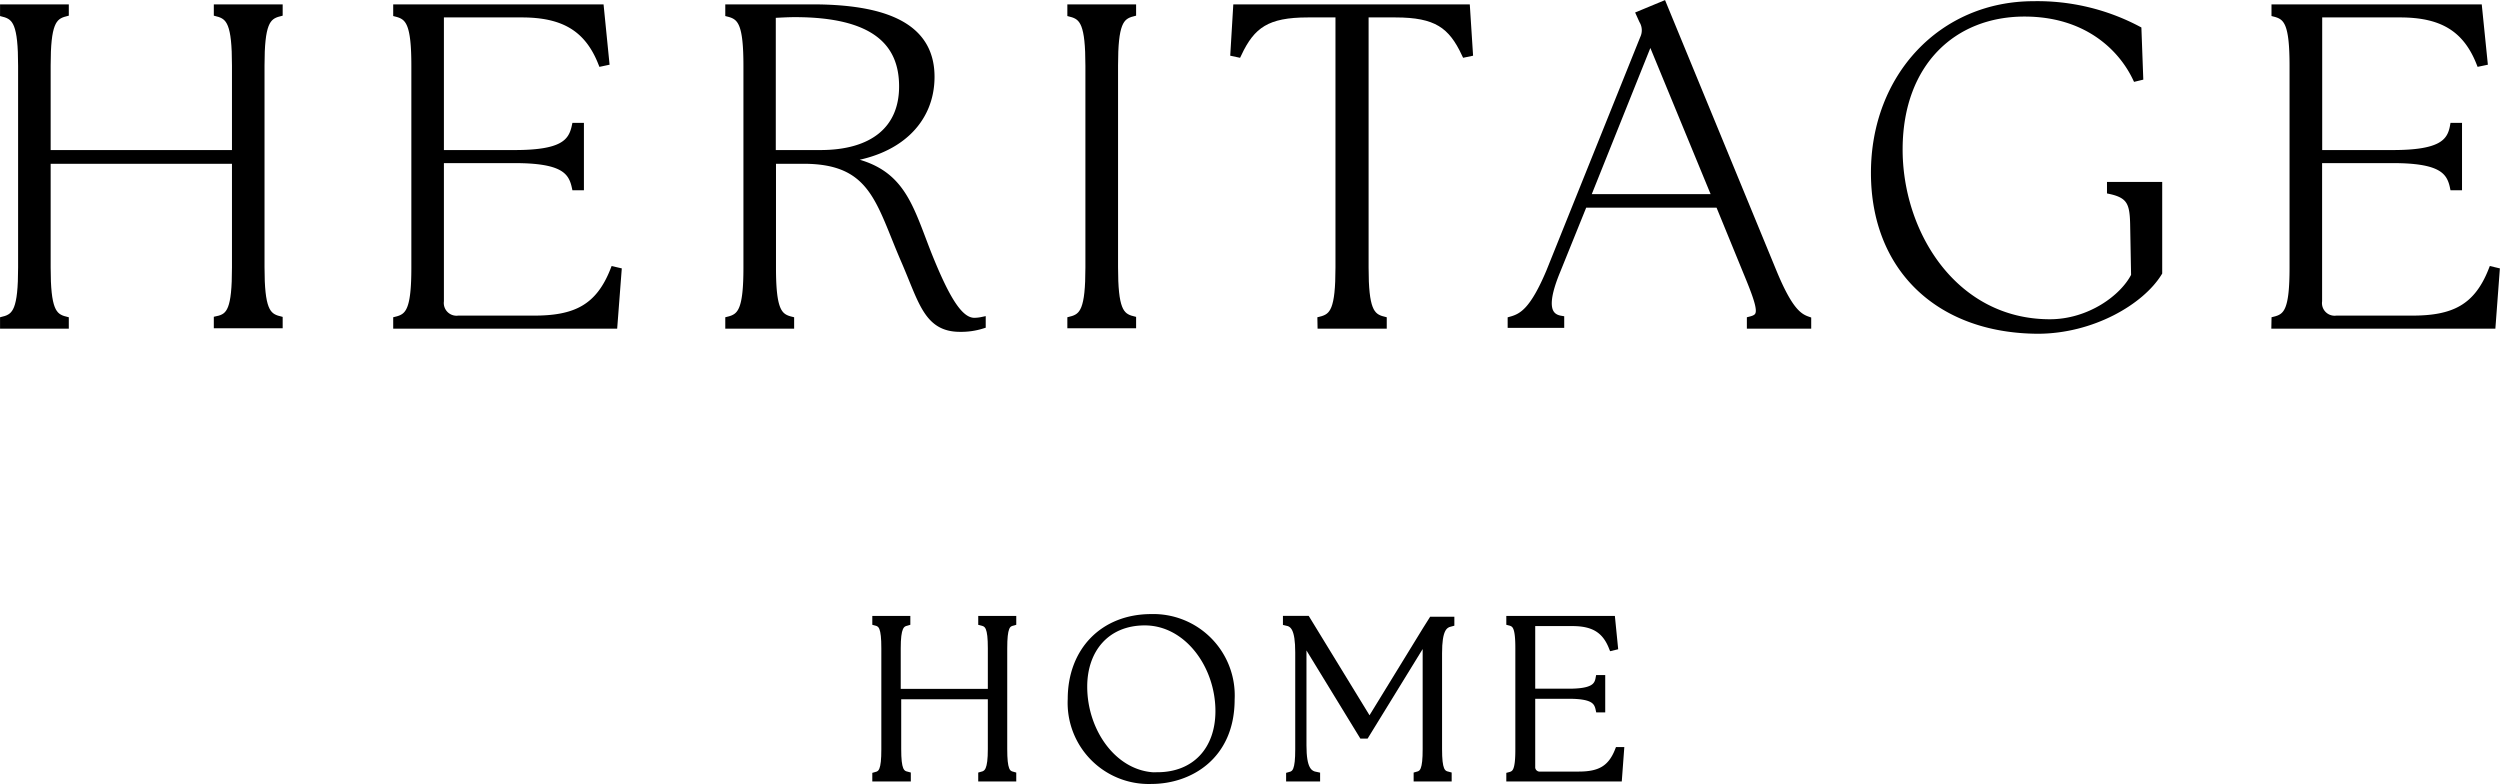 <svg xmlns="http://www.w3.org/2000/svg" viewBox="0 0 260.33 81.64"><defs><style>.cls-1{stroke:#000;stroke-miterlimit:10;stroke-width:0.75px;}</style></defs><g id="Layer_2" data-name="Layer 2"><g id="Layer_1-2" data-name="Layer 1"><path class="cls-1" d="M.38,33.33C1.7,33,2.26,32.2,2.26,27.86v-21c0-4.34-.56-5.14-1.88-5.48V.83H6.79v.51C5.47,1.68,4.9,2.48,4.9,6.82V16H24.53V6.82c0-4.34-.56-5.14-1.89-5.48V.83h6.42v.51c-1.32.34-1.89,1.14-1.89,5.48v21c0,4.34.57,5.14,1.89,5.47v.52H22.64v-.52C24,33,24.53,32.2,24.53,27.86V16.68H4.9V27.86c0,4.34.57,5.14,1.89,5.47v.52H.38Z"/><path class="cls-1" d="M41.32,33.33c1.32-.33,1.89-1.13,1.89-5.47v-21c0-4.34-.57-5.14-1.89-5.48V.83H62.51l.56,5.61-.42.09c-1.46-3.68-4.06-5.09-8.31-5.09H45.85V16h7.74c4.91,0,5.94-1.08,6.32-2.83h.52v6.27h-.52c-.38-1.74-1.41-2.83-6.32-2.83H45.85V31.35a1.7,1.7,0,0,0,1.89,1.89h7.88c4.24,0,6.74-1.13,8.3-5.1l.43.1-.43,5.61H41.32Z"/><path class="cls-1" d="M94.21,27.15C91.56,21.07,91,16.68,83.69,16.68H80.43V27.86c0,4.34.57,5.14,1.89,5.47v.52H75.9v-.52c1.32-.33,1.89-1.13,1.89-5.47v-21c0-4.34-.57-5.14-1.89-5.48V.83h8.68C93.36.83,96.94,3.42,96.94,8s-3.44,8-9.48,8.58c6.32.9,7.08,4.53,9.15,9.82,2,5,3.35,7.07,4.86,7.07a4.26,4.26,0,0,0,.8-.09v.47a7.28,7.28,0,0,1-2.31.33C96.57,34.18,96.05,31.4,94.21,27.15ZM85.43,16C90.9,16,94,13.47,94,9c0-4.62-3-7.59-11.23-7.59-.76,0-1.51.05-2.36.09V16Z"/><path class="cls-1" d="M111.52,33.33c1.32-.33,1.88-1.13,1.88-5.47v-21c0-4.34-.56-5.14-1.88-5.48V.83h6.41v.51c-1.32.34-1.88,1.14-1.88,5.48v21c0,4.34.56,5.14,1.88,5.47v.52h-6.41Z"/><path class="cls-1" d="M137.56,33.33c1.32-.33,1.88-1.13,1.88-5.47V1.44h-3.25c-4.25,0-5.85,1.13-7.27,4.15l-.42-.09.28-4.67H152.7L153,5.5l-.43.09c-1.41-3-3-4.15-7.26-4.15h-3.17V27.86c0,4.34.57,5.14,1.89,5.47v.52h-6.46Z"/><path class="cls-1" d="M157.37,33.33c1.18-.33,2.31-1,4-5L171.15,4a2,2,0,0,0-.1-1.88l-.28-.62,2.41-1,11.46,27.83c1.65,4,2.64,4.67,3.59,5v.52h-5.95v-.52c1.32-.33,1.28-1-.38-5L179,21.25H164.92l-2.83,7c-1.23,3-1.23,4.72.42,5v.52h-5.14Zm21.32-12.74L171.85,4,165.2,20.59Z"/><path class="cls-1" d="M195.2,18C195.2,8,202.23.5,211.76.5a22.35,22.35,0,0,1,10.86,2.59L222.8,8l-.37.09c-1.56-3.25-5.24-6.74-11.61-6.74-7.45,0-13,5.19-13.07,14.06s5.71,18.21,15.71,18.21c4.11,0,7.65-2.55,8.83-4.91l-.1-5.42c-.05-2.08-.33-3-2.41-3.45v-.52h5v9.06c-1.84,3-6.94,6-12.6,6C201.9,34.32,195.2,27.91,195.2,18Z"/><path class="cls-1" d="M236.91,33.33c1.32-.33,1.88-1.13,1.88-5.47v-21c0-4.34-.56-5.14-1.88-5.48V.83h21.18l.57,5.61-.43.09c-1.46-3.68-4.06-5.09-8.3-5.09h-8.49V16h7.73c4.91,0,6-1.08,6.32-2.83H256v6.27h-.52c-.37-1.74-1.41-2.83-6.32-2.83h-7.73V31.35a1.69,1.69,0,0,0,1.88,1.89h7.88c4.25,0,6.75-1.13,8.31-5.1l.42.1-.42,5.61h-22.6Z"/><path class="cls-1" d="M91.21,80.77c.66-.17.94-.57.94-2.74V67.51c0-2.17-.28-2.57-.94-2.74v-.26h3.21v.26c-.66.17-1,.57-1,2.74v4.6h9.82v-4.6c0-2.17-.29-2.57-1-2.74v-.26h3.21v.26c-.66.17-.94.57-.94,2.74V78c0,2.17.28,2.57.94,2.74V81h-3.21v-.26c.66-.17,1-.57,1-2.74V72.44H93.47V78c0,2.17.29,2.57,1,2.74V81H91.21Z"/><path class="cls-1" d="M111.56,72.79c0-5,3.33-8.47,8.33-8.47a8.1,8.1,0,0,1,8.3,8.52c0,5.92-4.34,8.42-8.3,8.42A8.07,8.07,0,0,1,111.56,72.79Zm8.94,8c4,0,6.44-2.73,6.44-6.74,0-4.81-3.32-9.3-7.73-9.3-4,0-6.37,2.86-6.37,6.75C112.84,76.29,116.07,80.81,120.5,80.81Z"/><path class="cls-1" d="M134.3,80.77c.66-.17.95-.57.95-2.74V67.93c0-2.45-.5-3-1.28-3.16v-.26h2.1l6.54,10.69,5.89-9.6,0,0,.63-1h1.94v.26c-.78.19-1.28.71-1.28,3.16V78c0,2.17.29,2.57,1,2.74V81h-3.21v-.26c.66-.17.94-.57.94-2.74V66.26l-6.32,10.28h-.33L135.67,66.4V77.61c0,2.45.54,3,1.42,3.16V81H134.3Z"/><path class="cls-1" d="M157.23,80.77c.66-.17.94-.57.94-2.74V67.51c0-2.17-.28-2.57-.94-2.74v-.26h10.59l.28,2.81-.21.05c-.73-1.84-2-2.55-4.15-2.55h-4.25v7.27h3.87c2.45,0,3-.55,3.16-1.42h.26v3.14h-.26c-.19-.88-.71-1.42-3.16-1.42h-3.87v7.39a.85.85,0,0,0,.95.94h3.94c2.12,0,3.37-.57,4.15-2.55l.21,0L168.53,81h-11.3Z"/></g></g></svg>